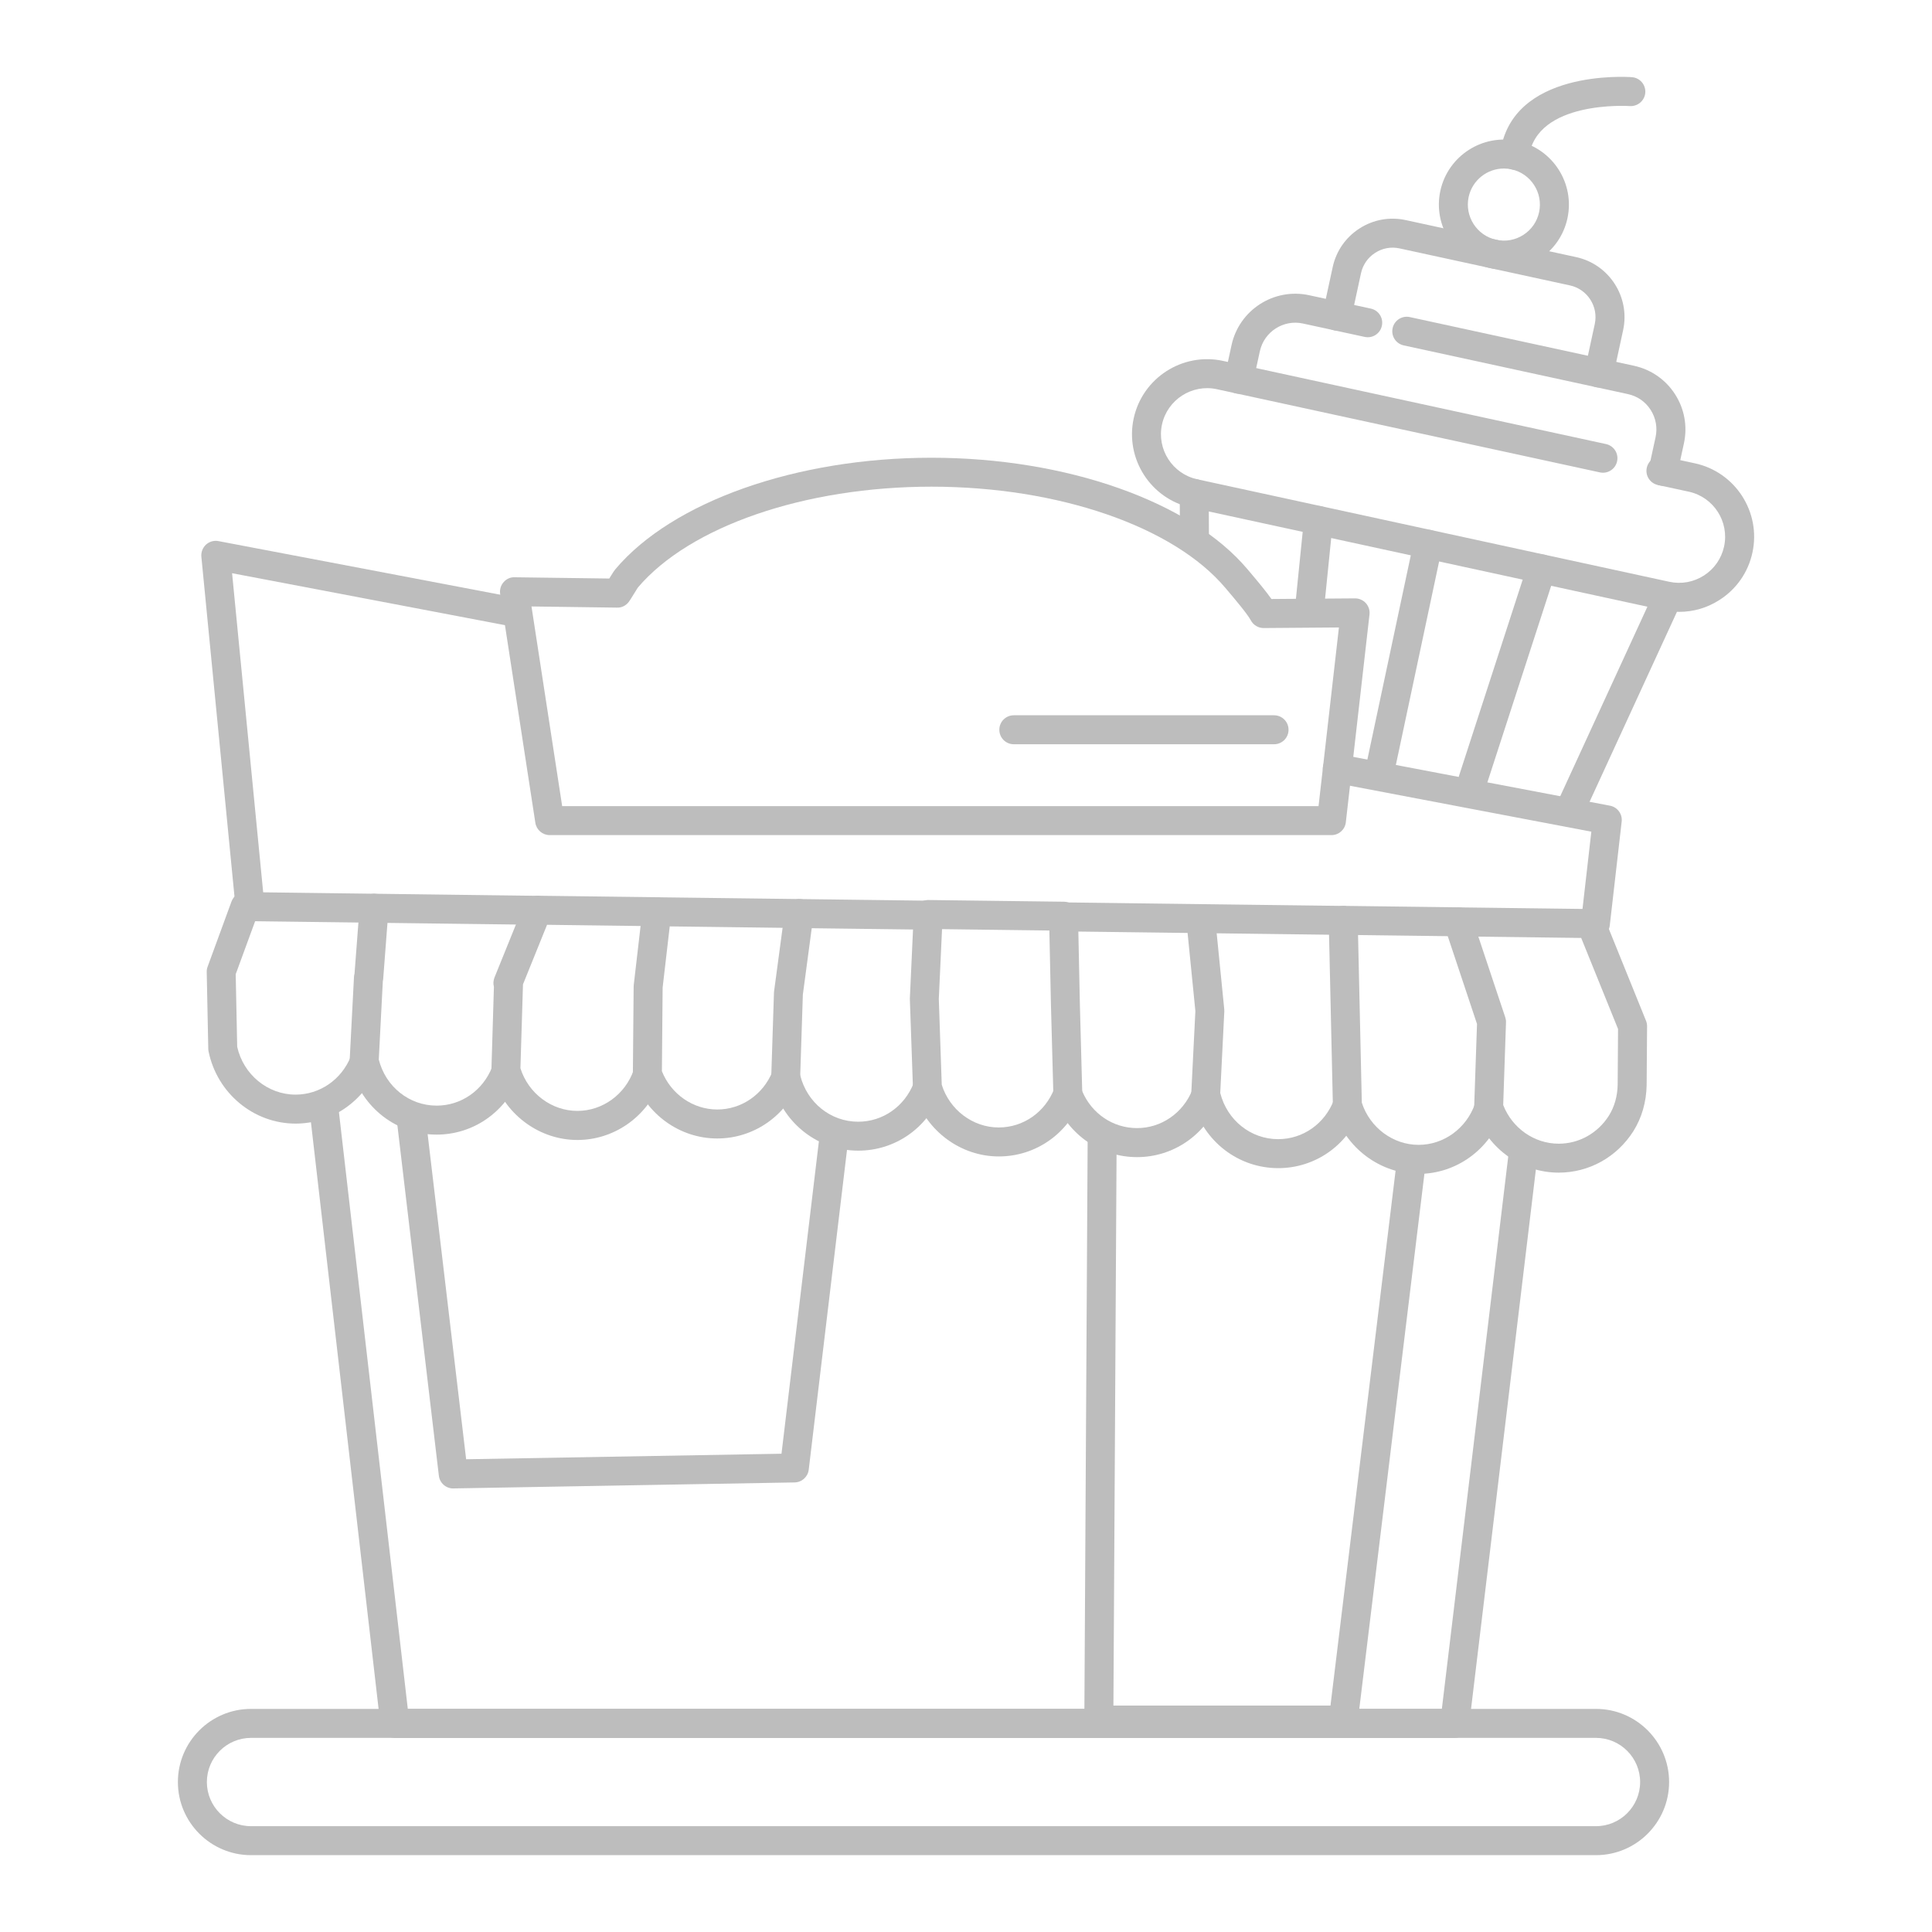 <svg width="132" height="132" viewBox="0 0 132 132" fill="none" xmlns="http://www.w3.org/2000/svg">
<path d="M99.389 118.737H26.977C26.476 118.737 26.05 118.361 25.994 117.859L21.143 75.801C21.08 75.257 21.47 74.768 22.014 74.705C22.555 74.643 23.047 75.032 23.11 75.577L27.862 116.757H98.512L103.085 78.702C103.151 78.16 103.64 77.771 104.188 77.837C104.729 77.903 105.118 78.395 105.052 78.939L100.373 117.866C100.31 118.361 99.888 118.737 99.389 118.737Z" fill="#BDBDBD"/>
<path d="M109.006 64.096C108.969 64.096 108.93 64.093 108.89 64.089C108.346 64.027 107.956 63.535 108.019 62.994L108.725 56.823L91.186 53.486C90.648 53.384 90.295 52.866 90.397 52.328C90.499 51.79 91.017 51.437 91.555 51.539L109.999 55.047C110.507 55.143 110.857 55.618 110.798 56.133L109.986 63.218C109.933 63.723 109.504 64.096 109.006 64.096Z" fill="#BDBDBD"/>
<path d="M17.064 62.766C16.559 62.766 16.13 62.383 16.081 61.872L13.758 38.039C13.728 37.729 13.847 37.422 14.075 37.211C14.306 37 14.619 36.91 14.926 36.97L27.199 39.303C27.209 39.303 27.218 39.306 27.232 39.31L35.336 40.854C35.874 40.956 36.227 41.474 36.125 42.012C36.023 42.55 35.505 42.903 34.967 42.801L26.892 41.263C26.882 41.263 26.872 41.26 26.862 41.257L15.857 39.164L18.051 61.684C18.104 62.228 17.704 62.713 17.163 62.766C17.127 62.766 17.097 62.766 17.064 62.766Z" fill="#BDBDBD"/>
<path d="M39.448 77.887C36.91 77.887 34.617 76.233 33.749 73.821C33.63 73.65 33.564 73.438 33.571 73.217L33.746 67.422C33.69 67.218 33.703 66.997 33.782 66.792L35.795 61.819C35.947 61.44 36.313 61.192 36.726 61.199L44.887 61.301C45.434 61.307 45.87 61.756 45.863 62.304C45.857 62.845 45.415 63.281 44.873 63.281C44.87 63.281 44.864 63.281 44.86 63.281L37.376 63.185L35.732 67.254L35.557 72.986C36.099 74.706 37.686 75.9 39.448 75.9C41.171 75.9 42.718 74.775 43.299 73.102C43.438 72.702 43.814 72.435 44.233 72.435C44.233 72.435 44.233 72.435 44.236 72.435C44.656 72.435 45.025 72.699 45.167 73.092L45.18 73.131C45.286 73.432 45.24 73.749 45.078 73.999C44.161 76.336 41.93 77.887 39.448 77.887Z" fill="#BDBDBD"/>
<path d="M20.193 76.768C17.328 76.768 14.83 74.692 14.249 71.831C14.236 71.772 14.23 71.712 14.23 71.653L14.124 66.413C14.121 66.29 14.14 66.168 14.183 66.053L15.814 61.601C15.959 61.205 16.322 60.944 16.754 60.951L25.565 61.063C26.113 61.07 26.549 61.519 26.542 62.066C26.535 62.608 26.093 63.043 25.552 63.043C25.549 63.043 25.542 63.043 25.539 63.043L17.431 62.941L16.104 66.561L16.206 71.521C16.629 73.418 18.292 74.788 20.193 74.788C21.839 74.788 23.318 73.775 23.958 72.207C24.166 71.702 24.743 71.458 25.248 71.666C25.753 71.874 25.997 72.452 25.79 72.957C24.842 75.273 22.645 76.768 20.193 76.768Z" fill="#BDBDBD"/>
<path d="M29.832 77.52C27.113 77.52 24.763 75.705 24.008 73.069C23.918 72.91 23.875 72.725 23.885 72.534L24.186 66.739C24.189 66.663 24.202 66.591 24.222 66.525L24.569 61.977C24.608 61.456 25.05 61.066 25.568 61.063L36.729 61.205C37.277 61.212 37.712 61.66 37.706 62.208C37.699 62.756 37.24 63.195 36.703 63.185L26.473 63.056L26.182 66.868C26.179 66.924 26.169 66.983 26.156 67.036L25.879 72.389C26.347 74.25 27.964 75.54 29.835 75.54C31.505 75.54 32.99 74.507 33.62 72.913C33.822 72.405 34.396 72.154 34.904 72.356C35.412 72.557 35.663 73.131 35.462 73.639C34.528 75.996 32.32 77.52 29.832 77.52Z" fill="#BDBDBD"/>
<path d="M49.002 77.784C46.454 77.784 44.161 76.141 43.296 73.696C43.256 73.587 43.237 73.471 43.24 73.356L43.293 67.406C43.293 67.37 43.296 67.337 43.299 67.3L43.893 62.179C43.953 61.68 44.375 61.304 44.877 61.304C44.88 61.304 44.887 61.304 44.89 61.304L54.618 61.426C55.166 61.433 55.602 61.882 55.595 62.429C55.589 62.971 55.146 63.406 54.605 63.406C54.602 63.406 54.595 63.406 54.592 63.406L45.758 63.294L45.273 67.475L45.223 73.188C45.85 74.758 47.348 75.804 49.005 75.804C50.652 75.804 52.13 74.791 52.77 73.227C52.978 72.722 53.556 72.478 54.061 72.686C54.566 72.894 54.81 73.471 54.602 73.976C53.651 76.293 51.454 77.784 49.002 77.784Z" fill="#BDBDBD"/>
<path d="M58.641 78.616C55.925 78.616 53.575 76.804 52.82 74.174C52.734 74.019 52.684 73.838 52.691 73.65L52.879 67.838C52.879 67.805 52.883 67.772 52.886 67.739L53.618 62.284C53.684 61.789 54.103 61.423 54.612 61.426L63.426 61.538C63.974 61.545 64.409 61.994 64.403 62.542C64.396 63.083 63.954 63.519 63.413 63.519C63.41 63.519 63.403 63.519 63.4 63.519L55.46 63.419L54.853 67.957L54.674 73.468C55.136 75.339 56.757 76.639 58.634 76.639C60.317 76.639 61.806 75.597 62.433 73.983C62.631 73.471 63.205 73.221 63.713 73.418C64.221 73.617 64.475 74.191 64.277 74.699C63.363 77.078 61.149 78.616 58.641 78.616Z" fill="#BDBDBD"/>
<path d="M68.241 79.012C65.653 79.012 63.32 77.293 62.492 74.804C62.423 74.676 62.383 74.531 62.377 74.375L62.165 68.277C62.165 68.251 62.165 68.224 62.165 68.198L62.429 62.436C62.453 61.908 62.891 61.492 63.419 61.492C63.423 61.492 63.429 61.492 63.433 61.492L72.683 61.608C73.23 61.614 73.666 62.063 73.659 62.611C73.653 63.152 73.21 63.588 72.669 63.588C72.666 63.588 72.659 63.588 72.656 63.588L64.363 63.482L64.142 68.247L64.343 74.115C64.885 75.837 66.472 77.032 68.234 77.032C69.92 77.032 71.412 75.986 72.036 74.369C72.23 73.857 72.805 73.603 73.316 73.801C73.828 73.999 74.082 74.57 73.884 75.082C72.97 77.468 70.752 79.012 68.241 79.012Z" fill="#BDBDBD"/>
<path d="M77.689 79.058C75.204 79.058 73.013 77.55 72.072 75.21C72.009 75.085 71.973 74.946 71.97 74.798L71.805 68.696L71.676 62.667C71.669 62.4 71.775 62.139 71.963 61.948C72.151 61.756 72.412 61.651 72.679 61.654L82.045 61.773C82.592 61.779 83.028 62.228 83.021 62.776C83.015 63.317 82.573 63.753 82.031 63.753C82.028 63.753 82.022 63.753 82.018 63.753L73.676 63.647L73.781 68.647L73.94 74.554C74.593 76.091 76.045 77.075 77.685 77.075C79.332 77.075 80.81 76.062 81.451 74.498C81.659 73.993 82.236 73.748 82.741 73.956C83.246 74.164 83.49 74.742 83.282 75.247C82.338 77.563 80.144 79.058 77.689 79.058Z" fill="#BDBDBD"/>
<path d="M87.331 79.811C84.615 79.811 82.262 77.999 81.51 75.362C81.421 75.204 81.375 75.019 81.385 74.824L81.672 69.079L81.051 62.858C81.025 62.578 81.117 62.301 81.305 62.093C81.493 61.885 81.774 61.779 82.048 61.773L91.786 61.895C92.334 61.901 92.77 62.35 92.763 62.898C92.756 63.439 92.314 63.875 91.773 63.875C91.77 63.875 91.763 63.875 91.76 63.875L83.127 63.766L83.645 68.96C83.648 69.01 83.652 69.059 83.648 69.109L83.371 74.676C83.84 76.537 85.457 77.831 87.328 77.831C89.017 77.831 90.512 76.781 91.133 75.161C91.328 74.649 91.898 74.395 92.41 74.59C92.921 74.785 93.175 75.359 92.981 75.867C92.067 78.263 89.849 79.811 87.331 79.811Z" fill="#BDBDBD"/>
<path d="M96.924 80.203C94.294 80.203 91.928 78.428 91.136 75.874C91.097 75.768 91.07 75.653 91.067 75.534L90.783 62.905C90.776 62.637 90.879 62.377 91.07 62.185C91.261 61.994 91.522 61.895 91.786 61.892L99.64 61.991C100.188 61.997 100.624 62.446 100.617 62.994C100.61 63.535 100.168 63.971 99.627 63.971C99.624 63.971 99.617 63.971 99.614 63.971L92.786 63.885L93.043 75.339C93.595 77.042 95.175 78.22 96.921 78.22C98.64 78.22 100.185 77.098 100.769 75.431C100.95 74.917 101.511 74.643 102.029 74.824C102.544 75.006 102.818 75.57 102.637 76.085C101.782 78.55 99.485 80.203 96.924 80.203Z" fill="#BDBDBD"/>
<path d="M106.498 80.118C103.98 80.118 101.716 78.52 100.825 76.124C100.752 75.979 100.713 75.814 100.719 75.643L100.914 69.96L98.693 63.297C98.591 62.994 98.644 62.66 98.832 62.4C99.02 62.139 99.327 61.997 99.644 61.994L108.718 62.109C109.118 62.116 109.474 62.357 109.623 62.73L112.461 69.742C112.51 69.861 112.533 69.99 112.533 70.122L112.504 74.131C112.484 75.29 112.17 76.375 111.596 77.286C110.471 79.058 108.567 80.118 106.498 80.118ZM102.703 75.498C103.323 77.085 104.828 78.141 106.498 78.141C107.884 78.141 109.164 77.425 109.923 76.227C110.302 75.626 110.51 74.894 110.524 74.108L110.55 70.303L108.032 64.083L101.006 63.994L102.844 69.508C102.881 69.62 102.901 69.736 102.894 69.855L102.703 75.498Z" fill="#BDBDBD"/>
<path d="M90.968 57.057H37.557C37.069 57.057 36.653 56.7 36.577 56.219L34.172 40.58C34.129 40.293 34.211 39.999 34.403 39.781C34.594 39.56 34.858 39.428 35.161 39.441L41.626 39.527C41.89 39.098 41.963 38.989 42.039 38.897C45.939 34.267 54.417 31.274 63.637 31.274C72.857 31.274 81.335 34.267 85.236 38.897L85.394 39.085C85.942 39.732 86.493 40.392 86.869 40.926L92.578 40.883C92.582 40.883 92.585 40.883 92.585 40.883C92.865 40.883 93.133 41.002 93.321 41.21C93.509 41.421 93.601 41.702 93.568 41.986L91.951 56.182C91.895 56.681 91.473 57.057 90.968 57.057ZM38.409 55.077H90.087L91.479 42.87L86.341 42.91C85.981 42.916 85.632 42.708 85.46 42.385C85.229 41.946 84.322 40.877 83.886 40.362L83.724 40.171C80.183 35.967 72.3 33.251 63.641 33.251C54.998 33.251 47.131 35.957 43.58 40.144C43.524 40.227 43.411 40.412 43.303 40.59C43.072 40.963 43.012 41.058 42.95 41.138C42.758 41.379 42.471 41.527 42.161 41.514L36.313 41.435L38.409 55.077Z" fill="#BDBDBD"/>
<path d="M30.967 101.696C30.466 101.696 30.043 101.323 29.984 100.822L27.123 76.646C27.06 76.101 27.446 75.61 27.991 75.547C28.535 75.484 29.027 75.87 29.09 76.415L31.848 99.7L53.394 99.323L55.942 78.038C56.008 77.494 56.499 77.108 57.041 77.174C57.585 77.24 57.971 77.732 57.905 78.273L55.255 100.412C55.196 100.904 54.783 101.277 54.288 101.284L30.984 101.693C30.977 101.696 30.971 101.696 30.967 101.696Z" fill="#BDBDBD"/>
<path d="M91.776 118.506H75.075C74.811 118.506 74.56 118.401 74.372 118.216C74.187 118.028 74.082 117.777 74.085 117.513L74.313 77.623C74.316 77.078 74.758 76.639 75.303 76.639C75.306 76.639 75.306 76.639 75.309 76.639C75.857 76.642 76.296 77.088 76.293 77.636L76.072 116.53H90.902L95.439 79.253C95.505 78.712 96 78.322 96.541 78.388C97.083 78.454 97.472 78.949 97.406 79.49L92.763 117.638C92.697 118.133 92.278 118.506 91.776 118.506Z" fill="#BDBDBD"/>
<path d="M109.042 126.75H17.15C14.395 126.75 12.154 124.509 12.154 121.754C12.154 118.998 14.395 116.757 17.15 116.757H109.042C111.797 116.757 114.038 118.998 114.038 121.754C114.038 124.509 111.797 126.75 109.042 126.75ZM17.15 118.737C15.487 118.737 14.134 120.09 14.134 121.754C14.134 123.417 15.487 124.77 17.15 124.77H109.042C110.705 124.77 112.058 123.417 112.058 121.754C112.058 120.09 110.705 118.737 109.042 118.737H17.15Z" fill="#BDBDBD"/>
<path d="M87.047 50.85H69.267C68.719 50.85 68.277 50.407 68.277 49.86C68.277 49.312 68.719 48.87 69.267 48.87H87.047C87.595 48.87 88.037 49.312 88.037 49.86C88.037 50.407 87.595 50.85 87.047 50.85Z" fill="#BDBDBD"/>
<path d="M114.728 41.804C114.362 41.804 113.995 41.765 113.629 41.685L81.381 34.683C78.619 34.082 76.857 31.347 77.458 28.581C78.058 25.819 80.794 24.057 83.559 24.657L109.728 30.34C110.263 30.456 110.603 30.984 110.484 31.518C110.369 32.053 109.841 32.393 109.306 32.274L83.137 26.591C81.444 26.225 79.761 27.304 79.391 29C79.022 30.697 80.104 32.376 81.8 32.746L114.048 39.748C114.87 39.927 115.711 39.775 116.421 39.319C117.127 38.864 117.615 38.161 117.794 37.339C118.163 35.643 117.081 33.964 115.385 33.594L113.269 33.135C112.735 33.02 112.395 32.492 112.514 31.957C112.632 31.422 113.157 31.083 113.692 31.198L115.807 31.657C118.569 32.257 120.331 34.993 119.731 37.758C119.44 39.098 118.645 40.243 117.493 40.983C116.655 41.527 115.701 41.804 114.728 41.804Z" fill="#BDBDBD"/>
<path d="M84.648 26.902C84.579 26.902 84.51 26.895 84.437 26.879C83.903 26.763 83.563 26.235 83.681 25.701L84.143 23.579C84.665 21.176 87.041 19.648 89.443 20.17L93.657 21.084C94.192 21.199 94.532 21.727 94.413 22.262C94.297 22.797 93.773 23.136 93.235 23.018L89.021 22.104C87.688 21.813 86.368 22.665 86.077 23.998L85.615 26.12C85.513 26.585 85.104 26.902 84.648 26.902Z" fill="#BDBDBD"/>
<path d="M113.619 33.191C113.55 33.191 113.48 33.185 113.408 33.168C112.873 33.053 112.533 32.525 112.652 31.99L113.114 29.868C113.253 29.222 113.134 28.562 112.778 28.004C112.421 27.446 111.867 27.063 111.22 26.925L95.905 23.598C95.37 23.483 95.03 22.955 95.149 22.42C95.264 21.886 95.792 21.546 96.327 21.665L111.642 24.991C112.804 25.245 113.801 25.935 114.444 26.935C115.088 27.935 115.302 29.126 115.051 30.291L114.589 32.413C114.487 32.875 114.074 33.191 113.619 33.191Z" fill="#BDBDBD"/>
<path d="M109.246 26.476C109.177 26.476 109.108 26.469 109.035 26.453C108.501 26.337 108.161 25.809 108.28 25.275L108.959 22.14C109.22 20.945 108.458 19.76 107.263 19.5L95.624 16.972C95.047 16.846 94.453 16.952 93.954 17.276C93.456 17.596 93.113 18.091 92.987 18.671L92.308 21.806C92.192 22.341 91.667 22.681 91.129 22.562C90.595 22.447 90.255 21.919 90.374 21.384L91.054 18.249C91.291 17.153 91.941 16.216 92.885 15.609C93.829 15.002 94.951 14.8 96.046 15.038L107.686 17.566C109.949 18.058 111.388 20.298 110.896 22.559L110.217 25.694C110.114 26.159 109.702 26.476 109.246 26.476Z" fill="#BDBDBD"/>
<path d="M102.759 18.421C102.442 18.421 102.125 18.388 101.808 18.318C99.416 17.8 97.891 15.428 98.409 13.035C98.931 10.643 101.3 9.118 103.693 9.636C106.085 10.157 107.61 12.527 107.092 14.919C106.841 16.078 106.151 17.071 105.155 17.714C104.425 18.18 103.6 18.421 102.759 18.421ZM102.749 11.514C101.617 11.514 100.594 12.302 100.343 13.454C100.056 14.781 100.901 16.094 102.227 16.384C102.871 16.523 103.528 16.404 104.082 16.048C104.636 15.691 105.016 15.144 105.155 14.5C105.442 13.174 104.597 11.86 103.27 11.57C103.095 11.53 102.92 11.514 102.749 11.514Z" fill="#BDBDBD"/>
<path d="M103.481 11.593C103.439 11.593 103.396 11.59 103.353 11.586C102.812 11.517 102.429 11.022 102.498 10.477C103.234 4.732 111.157 5.247 111.497 5.273C112.042 5.313 112.451 5.788 112.411 6.333C112.372 6.877 111.887 7.283 111.352 7.247C111.266 7.24 104.96 6.844 104.462 10.728C104.399 11.227 103.973 11.593 103.481 11.593Z" fill="#BDBDBD"/>
<path d="M107.527 55.737C107.389 55.737 107.247 55.707 107.115 55.648C106.62 55.42 106.402 54.833 106.63 54.334L112.926 40.646C113.154 40.151 113.744 39.933 114.239 40.161C114.734 40.389 114.952 40.976 114.725 41.474L108.428 55.163C108.26 55.522 107.9 55.737 107.527 55.737Z" fill="#BDBDBD"/>
<path d="M81.609 37.65C81.064 37.65 80.622 37.211 80.619 36.666L80.603 33.723C80.599 33.175 81.041 32.729 81.586 32.726C81.589 32.726 81.589 32.726 81.593 32.726C82.137 32.726 82.579 33.165 82.582 33.709L82.599 36.653C82.602 37.201 82.16 37.646 81.616 37.65C81.612 37.65 81.612 37.65 81.609 37.65Z" fill="#BDBDBD"/>
<path d="M89.456 42.709C89.423 42.709 89.39 42.709 89.354 42.702C88.81 42.646 88.414 42.161 88.47 41.616L89.093 35.459C89.15 34.914 89.638 34.521 90.179 34.574C90.724 34.63 91.12 35.115 91.064 35.66L90.44 41.818C90.387 42.329 89.958 42.709 89.456 42.709Z" fill="#BDBDBD"/>
<path d="M100.637 54.278C100.534 54.278 100.432 54.262 100.33 54.229C99.808 54.061 99.525 53.503 99.693 52.981L104.372 38.564C104.541 38.042 105.102 37.759 105.62 37.927C106.141 38.095 106.425 38.653 106.257 39.174L101.577 53.592C101.442 54.011 101.056 54.278 100.637 54.278Z" fill="#BDBDBD"/>
<path d="M94.383 53.14C94.314 53.14 94.245 53.133 94.175 53.117C93.641 53.005 93.298 52.477 93.413 51.942L96.594 36.98C96.707 36.445 97.234 36.105 97.769 36.217C98.304 36.33 98.647 36.858 98.531 37.392L95.35 52.354C95.251 52.82 94.842 53.14 94.383 53.14Z" fill="#BDBDBD"/>
</svg>
